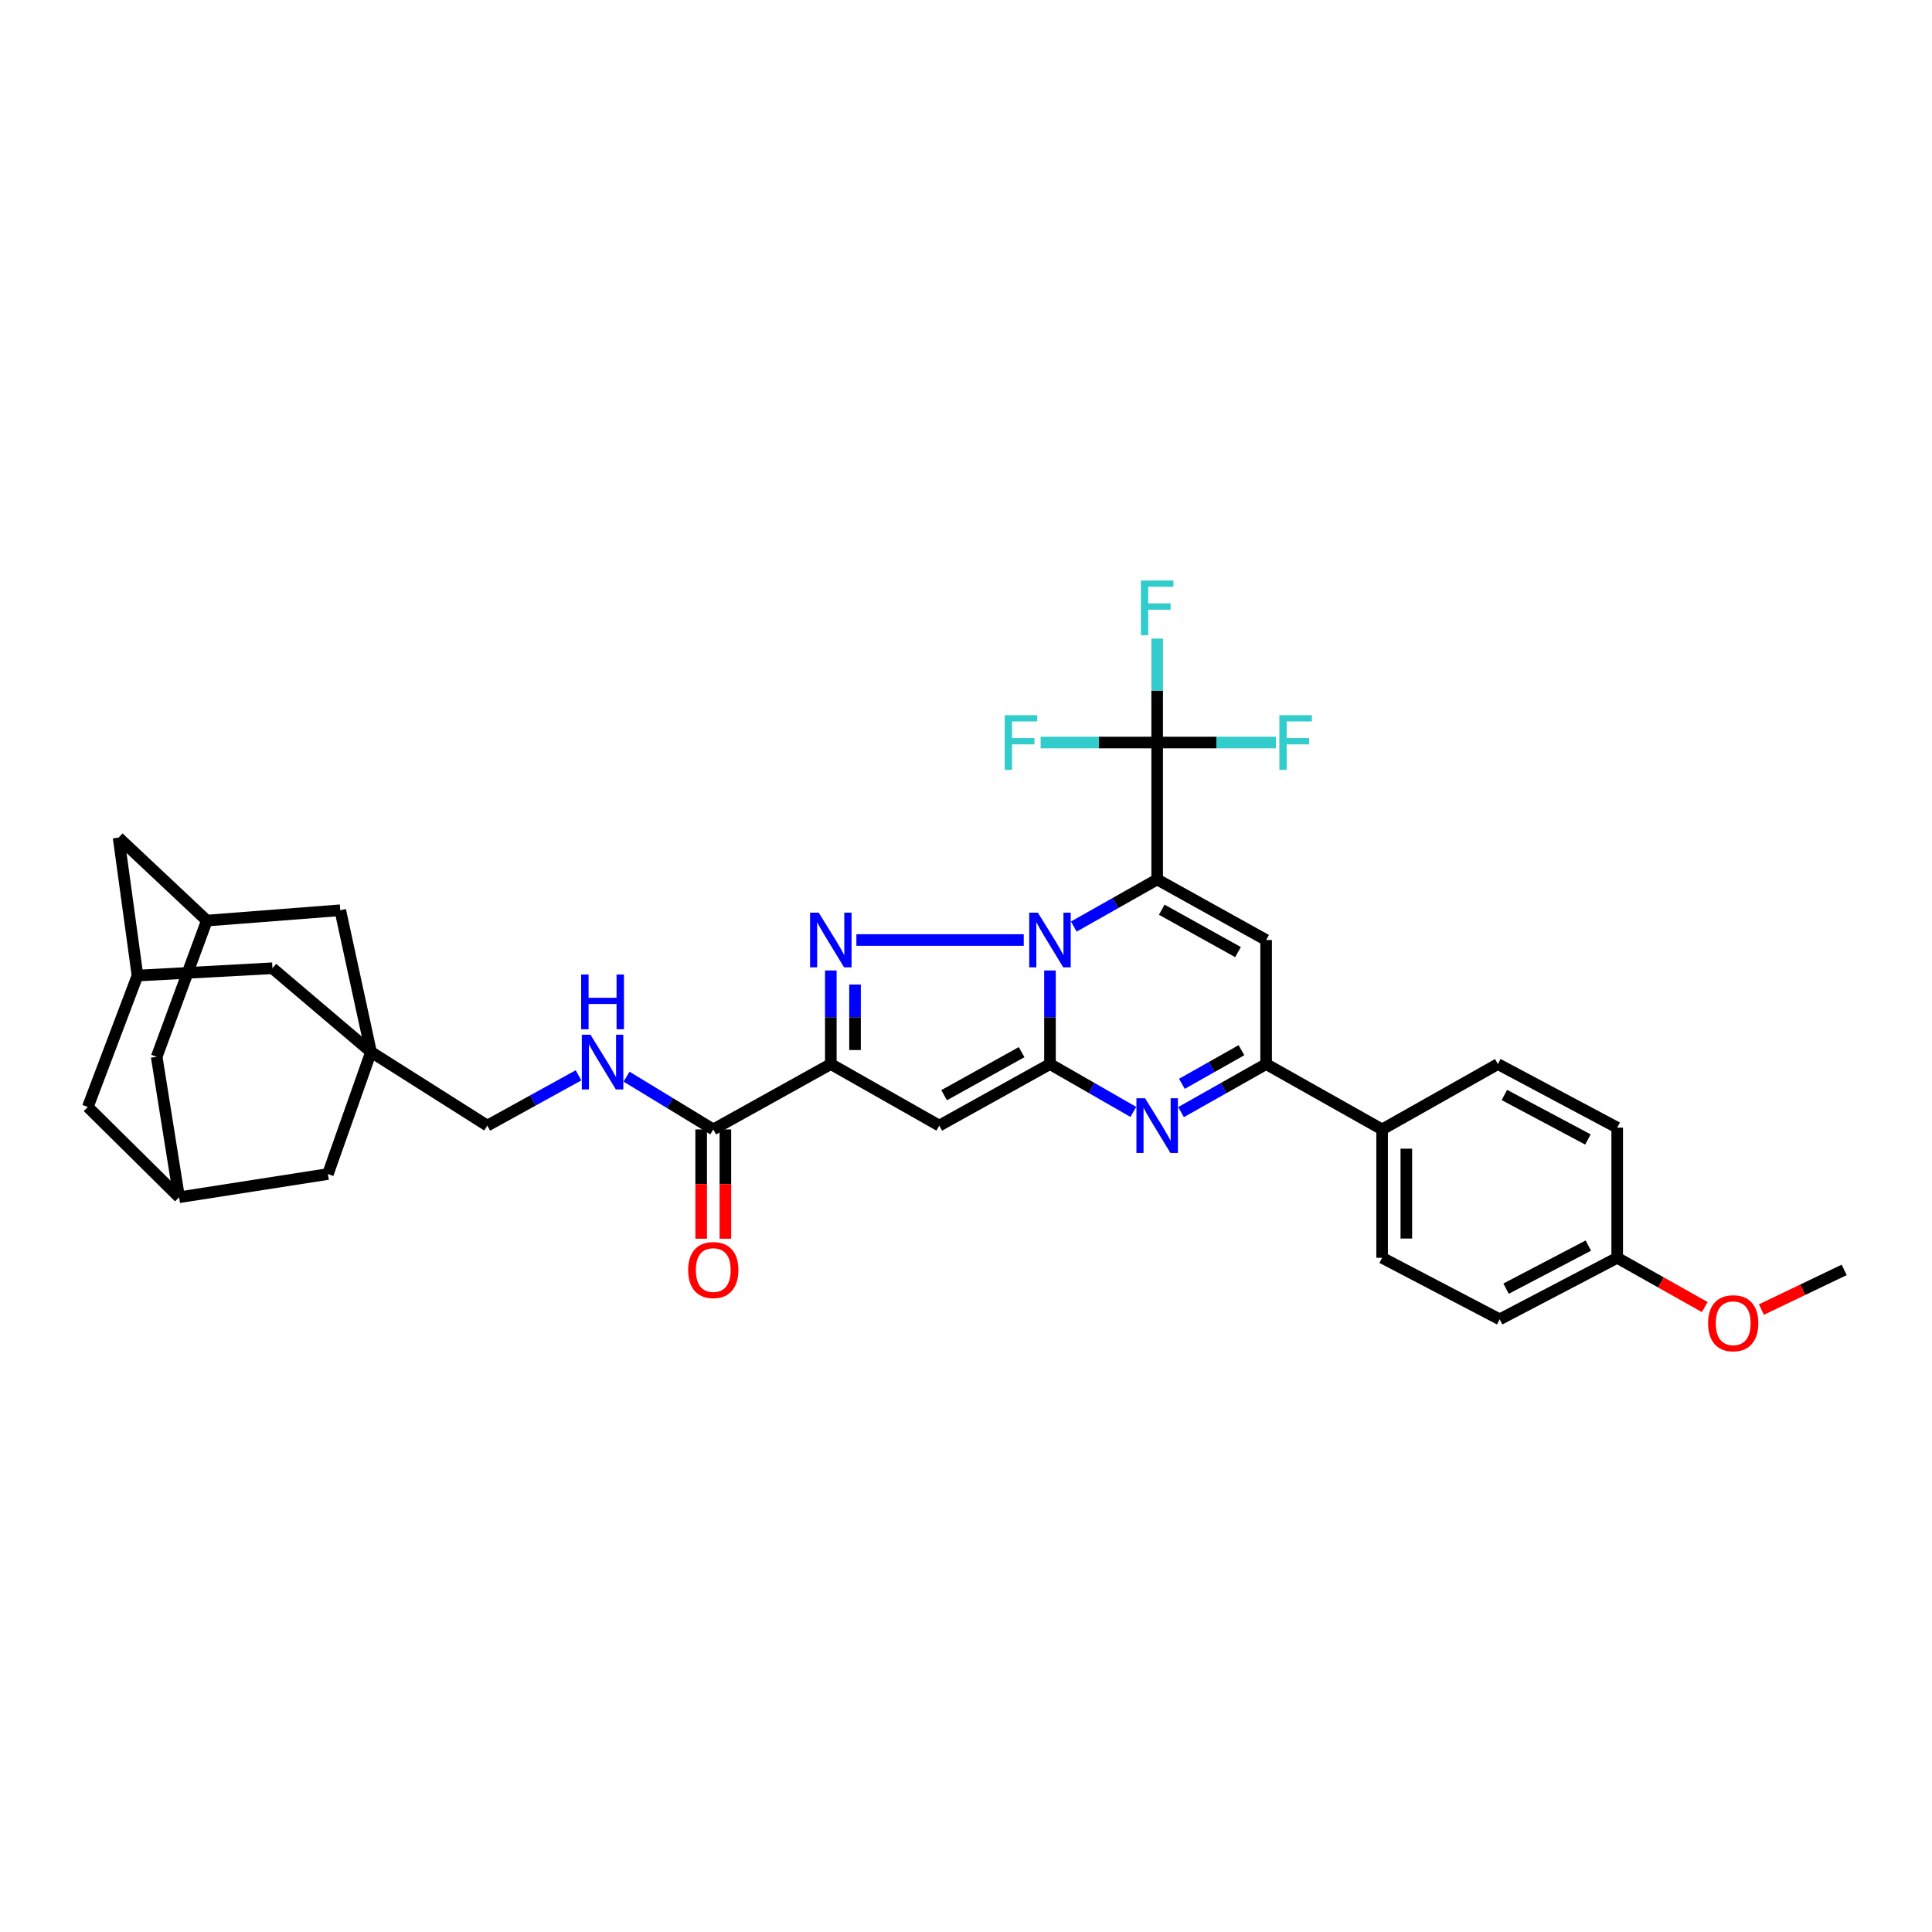 <?xml version='1.0' encoding='iso-8859-1'?>
<svg version='1.1' baseProfile='full'
              xmlns='http://www.w3.org/2000/svg'
                      xmlns:rdkit='http://www.rdkit.org/xml'
                      xmlns:xlink='http://www.w3.org/1999/xlink'
                  xml:space='preserve'
width='1000px' height='1000px' viewBox='0 0 1000 1000'>
<!-- END OF HEADER -->
<rect style='opacity:1.0;fill:#FFFFFF;stroke:none' width='1000' height='1000' x='0' y='0'> </rect>
<path class='bond-0' d='M 555.8,479.581 L 577.375,467.395' style='fill:none;fill-rule:evenodd;stroke:#0000FF;stroke-width:6px;stroke-linecap:butt;stroke-linejoin:miter;stroke-opacity:1' />
<path class='bond-0' d='M 577.375,467.395 L 598.951,455.209' style='fill:none;fill-rule:evenodd;stroke:#000000;stroke-width:6px;stroke-linecap:butt;stroke-linejoin:miter;stroke-opacity:1' />
<path class='bond-1' d='M 543.467,502.313 L 543.467,526.537' style='fill:none;fill-rule:evenodd;stroke:#0000FF;stroke-width:6px;stroke-linecap:butt;stroke-linejoin:miter;stroke-opacity:1' />
<path class='bond-1' d='M 543.467,526.537 L 543.467,550.762' style='fill:none;fill-rule:evenodd;stroke:#000000;stroke-width:6px;stroke-linecap:butt;stroke-linejoin:miter;stroke-opacity:1' />
<path class='bond-2' d='M 529.891,486.547 L 443.264,486.547' style='fill:none;fill-rule:evenodd;stroke:#0000FF;stroke-width:6px;stroke-linecap:butt;stroke-linejoin:miter;stroke-opacity:1' />
<path class='bond-6' d='M 598.951,455.209 L 655.34,486.547' style='fill:none;fill-rule:evenodd;stroke:#000000;stroke-width:6px;stroke-linecap:butt;stroke-linejoin:miter;stroke-opacity:1' />
<path class='bond-6' d='M 601.321,470.864 L 640.794,492.801' style='fill:none;fill-rule:evenodd;stroke:#000000;stroke-width:6px;stroke-linecap:butt;stroke-linejoin:miter;stroke-opacity:1' />
<path class='bond-7' d='M 598.951,455.209 L 598.951,384.331' style='fill:none;fill-rule:evenodd;stroke:#000000;stroke-width:6px;stroke-linecap:butt;stroke-linejoin:miter;stroke-opacity:1' />
<path class='bond-4' d='M 543.467,550.762 L 486.166,582.609' style='fill:none;fill-rule:evenodd;stroke:#000000;stroke-width:6px;stroke-linecap:butt;stroke-linejoin:miter;stroke-opacity:1' />
<path class='bond-4' d='M 528.783,544.585 L 488.673,566.877' style='fill:none;fill-rule:evenodd;stroke:#000000;stroke-width:6px;stroke-linecap:butt;stroke-linejoin:miter;stroke-opacity:1' />
<path class='bond-5' d='M 543.467,550.762 L 565.039,563.144' style='fill:none;fill-rule:evenodd;stroke:#000000;stroke-width:6px;stroke-linecap:butt;stroke-linejoin:miter;stroke-opacity:1' />
<path class='bond-5' d='M 565.039,563.144 L 586.611,575.526' style='fill:none;fill-rule:evenodd;stroke:#0000FF;stroke-width:6px;stroke-linecap:butt;stroke-linejoin:miter;stroke-opacity:1' />
<path class='bond-3' d='M 430.027,502.313 L 430.027,526.537' style='fill:none;fill-rule:evenodd;stroke:#0000FF;stroke-width:6px;stroke-linecap:butt;stroke-linejoin:miter;stroke-opacity:1' />
<path class='bond-3' d='M 430.027,526.537 L 430.027,550.762' style='fill:none;fill-rule:evenodd;stroke:#000000;stroke-width:6px;stroke-linecap:butt;stroke-linejoin:miter;stroke-opacity:1' />
<path class='bond-3' d='M 442.56,509.58 L 442.56,526.537' style='fill:none;fill-rule:evenodd;stroke:#0000FF;stroke-width:6px;stroke-linecap:butt;stroke-linejoin:miter;stroke-opacity:1' />
<path class='bond-3' d='M 442.56,526.537 L 442.56,543.495' style='fill:none;fill-rule:evenodd;stroke:#000000;stroke-width:6px;stroke-linecap:butt;stroke-linejoin:miter;stroke-opacity:1' />
<path class='bond-9' d='M 430.027,550.762 L 369.189,584.586' style='fill:none;fill-rule:evenodd;stroke:#000000;stroke-width:6px;stroke-linecap:butt;stroke-linejoin:miter;stroke-opacity:1' />
<path class='bond-34' d='M 430.027,550.762 L 486.166,582.609' style='fill:none;fill-rule:evenodd;stroke:#000000;stroke-width:6px;stroke-linecap:butt;stroke-linejoin:miter;stroke-opacity:1' />
<path class='bond-8' d='M 611.31,575.629 L 633.325,563.195' style='fill:none;fill-rule:evenodd;stroke:#0000FF;stroke-width:6px;stroke-linecap:butt;stroke-linejoin:miter;stroke-opacity:1' />
<path class='bond-8' d='M 633.325,563.195 L 655.34,550.762' style='fill:none;fill-rule:evenodd;stroke:#000000;stroke-width:6px;stroke-linecap:butt;stroke-linejoin:miter;stroke-opacity:1' />
<path class='bond-8' d='M 611.751,560.986 L 627.162,552.283' style='fill:none;fill-rule:evenodd;stroke:#0000FF;stroke-width:6px;stroke-linecap:butt;stroke-linejoin:miter;stroke-opacity:1' />
<path class='bond-8' d='M 627.162,552.283 L 642.572,543.58' style='fill:none;fill-rule:evenodd;stroke:#000000;stroke-width:6px;stroke-linecap:butt;stroke-linejoin:miter;stroke-opacity:1' />
<path class='bond-35' d='M 655.34,486.547 L 655.34,550.762' style='fill:none;fill-rule:evenodd;stroke:#000000;stroke-width:6px;stroke-linecap:butt;stroke-linejoin:miter;stroke-opacity:1' />
<path class='bond-21' d='M 598.951,384.331 L 629.674,384.331' style='fill:none;fill-rule:evenodd;stroke:#000000;stroke-width:6px;stroke-linecap:butt;stroke-linejoin:miter;stroke-opacity:1' />
<path class='bond-21' d='M 629.674,384.331 L 660.397,384.331' style='fill:none;fill-rule:evenodd;stroke:#33CCCC;stroke-width:6px;stroke-linecap:butt;stroke-linejoin:miter;stroke-opacity:1' />
<path class='bond-22' d='M 598.951,384.331 L 598.951,357.432' style='fill:none;fill-rule:evenodd;stroke:#000000;stroke-width:6px;stroke-linecap:butt;stroke-linejoin:miter;stroke-opacity:1' />
<path class='bond-22' d='M 598.951,357.432 L 598.951,330.532' style='fill:none;fill-rule:evenodd;stroke:#33CCCC;stroke-width:6px;stroke-linecap:butt;stroke-linejoin:miter;stroke-opacity:1' />
<path class='bond-23' d='M 598.951,384.331 L 568.791,384.331' style='fill:none;fill-rule:evenodd;stroke:#000000;stroke-width:6px;stroke-linecap:butt;stroke-linejoin:miter;stroke-opacity:1' />
<path class='bond-23' d='M 568.791,384.331 L 538.631,384.331' style='fill:none;fill-rule:evenodd;stroke:#33CCCC;stroke-width:6px;stroke-linecap:butt;stroke-linejoin:miter;stroke-opacity:1' />
<path class='bond-12' d='M 655.34,550.762 L 715.384,584.586' style='fill:none;fill-rule:evenodd;stroke:#000000;stroke-width:6px;stroke-linecap:butt;stroke-linejoin:miter;stroke-opacity:1' />
<path class='bond-11' d='M 369.189,584.586 L 346.747,570.932' style='fill:none;fill-rule:evenodd;stroke:#000000;stroke-width:6px;stroke-linecap:butt;stroke-linejoin:miter;stroke-opacity:1' />
<path class='bond-11' d='M 346.747,570.932 L 324.305,557.279' style='fill:none;fill-rule:evenodd;stroke:#0000FF;stroke-width:6px;stroke-linecap:butt;stroke-linejoin:miter;stroke-opacity:1' />
<path class='bond-19' d='M 362.923,584.586 L 362.923,612.872' style='fill:none;fill-rule:evenodd;stroke:#000000;stroke-width:6px;stroke-linecap:butt;stroke-linejoin:miter;stroke-opacity:1' />
<path class='bond-19' d='M 362.923,612.872 L 362.923,641.157' style='fill:none;fill-rule:evenodd;stroke:#FF0000;stroke-width:6px;stroke-linecap:butt;stroke-linejoin:miter;stroke-opacity:1' />
<path class='bond-19' d='M 375.455,584.586 L 375.455,612.872' style='fill:none;fill-rule:evenodd;stroke:#000000;stroke-width:6px;stroke-linecap:butt;stroke-linejoin:miter;stroke-opacity:1' />
<path class='bond-19' d='M 375.455,612.872 L 375.455,641.157' style='fill:none;fill-rule:evenodd;stroke:#FF0000;stroke-width:6px;stroke-linecap:butt;stroke-linejoin:miter;stroke-opacity:1' />
<path class='bond-10' d='M 192.043,544.503 L 252.233,582.609' style='fill:none;fill-rule:evenodd;stroke:#000000;stroke-width:6px;stroke-linecap:butt;stroke-linejoin:miter;stroke-opacity:1' />
<path class='bond-16' d='M 192.043,544.503 L 141.008,501.162' style='fill:none;fill-rule:evenodd;stroke:#000000;stroke-width:6px;stroke-linecap:butt;stroke-linejoin:miter;stroke-opacity:1' />
<path class='bond-17' d='M 192.043,544.503 L 176.119,471.146' style='fill:none;fill-rule:evenodd;stroke:#000000;stroke-width:6px;stroke-linecap:butt;stroke-linejoin:miter;stroke-opacity:1' />
<path class='bond-18' d='M 192.043,544.503 L 169.728,607.681' style='fill:none;fill-rule:evenodd;stroke:#000000;stroke-width:6px;stroke-linecap:butt;stroke-linejoin:miter;stroke-opacity:1' />
<path class='bond-20' d='M 299.445,556.584 L 275.839,569.596' style='fill:none;fill-rule:evenodd;stroke:#0000FF;stroke-width:6px;stroke-linecap:butt;stroke-linejoin:miter;stroke-opacity:1' />
<path class='bond-20' d='M 275.839,569.596 L 252.233,582.609' style='fill:none;fill-rule:evenodd;stroke:#000000;stroke-width:6px;stroke-linecap:butt;stroke-linejoin:miter;stroke-opacity:1' />
<path class='bond-27' d='M 715.384,584.586 L 715.384,651.036' style='fill:none;fill-rule:evenodd;stroke:#000000;stroke-width:6px;stroke-linecap:butt;stroke-linejoin:miter;stroke-opacity:1' />
<path class='bond-27' d='M 727.917,594.553 L 727.917,641.068' style='fill:none;fill-rule:evenodd;stroke:#000000;stroke-width:6px;stroke-linecap:butt;stroke-linejoin:miter;stroke-opacity:1' />
<path class='bond-28' d='M 715.384,584.586 L 775.296,550.762' style='fill:none;fill-rule:evenodd;stroke:#000000;stroke-width:6px;stroke-linecap:butt;stroke-linejoin:miter;stroke-opacity:1' />
<path class='bond-13' d='M 71.167,504.956 L 141.008,501.162' style='fill:none;fill-rule:evenodd;stroke:#000000;stroke-width:6px;stroke-linecap:butt;stroke-linejoin:miter;stroke-opacity:1' />
<path class='bond-37' d='M 71.167,504.956 L 45.455,572.966' style='fill:none;fill-rule:evenodd;stroke:#000000;stroke-width:6px;stroke-linecap:butt;stroke-linejoin:miter;stroke-opacity:1' />
<path class='bond-39' d='M 71.167,504.956 L 61.378,433.549' style='fill:none;fill-rule:evenodd;stroke:#000000;stroke-width:6px;stroke-linecap:butt;stroke-linejoin:miter;stroke-opacity:1' />
<path class='bond-14' d='M 92.702,619.698 L 169.728,607.681' style='fill:none;fill-rule:evenodd;stroke:#000000;stroke-width:6px;stroke-linecap:butt;stroke-linejoin:miter;stroke-opacity:1' />
<path class='bond-25' d='M 92.702,619.698 L 81.096,546.989' style='fill:none;fill-rule:evenodd;stroke:#000000;stroke-width:6px;stroke-linecap:butt;stroke-linejoin:miter;stroke-opacity:1' />
<path class='bond-26' d='M 92.702,619.698 L 45.455,572.966' style='fill:none;fill-rule:evenodd;stroke:#000000;stroke-width:6px;stroke-linecap:butt;stroke-linejoin:miter;stroke-opacity:1' />
<path class='bond-15' d='M 107.059,476.487 L 176.119,471.146' style='fill:none;fill-rule:evenodd;stroke:#000000;stroke-width:6px;stroke-linecap:butt;stroke-linejoin:miter;stroke-opacity:1' />
<path class='bond-24' d='M 107.059,476.487 L 61.378,433.549' style='fill:none;fill-rule:evenodd;stroke:#000000;stroke-width:6px;stroke-linecap:butt;stroke-linejoin:miter;stroke-opacity:1' />
<path class='bond-38' d='M 107.059,476.487 L 81.096,546.989' style='fill:none;fill-rule:evenodd;stroke:#000000;stroke-width:6px;stroke-linecap:butt;stroke-linejoin:miter;stroke-opacity:1' />
<path class='bond-30' d='M 715.384,651.036 L 776.236,682.882' style='fill:none;fill-rule:evenodd;stroke:#000000;stroke-width:6px;stroke-linecap:butt;stroke-linejoin:miter;stroke-opacity:1' />
<path class='bond-31' d='M 775.296,550.762 L 837.061,583.66' style='fill:none;fill-rule:evenodd;stroke:#000000;stroke-width:6px;stroke-linecap:butt;stroke-linejoin:miter;stroke-opacity:1' />
<path class='bond-31' d='M 778.669,566.758 L 821.904,589.787' style='fill:none;fill-rule:evenodd;stroke:#000000;stroke-width:6px;stroke-linecap:butt;stroke-linejoin:miter;stroke-opacity:1' />
<path class='bond-29' d='M 837.061,651.036 L 837.061,583.66' style='fill:none;fill-rule:evenodd;stroke:#000000;stroke-width:6px;stroke-linecap:butt;stroke-linejoin:miter;stroke-opacity:1' />
<path class='bond-32' d='M 837.061,651.036 L 859.722,663.788' style='fill:none;fill-rule:evenodd;stroke:#000000;stroke-width:6px;stroke-linecap:butt;stroke-linejoin:miter;stroke-opacity:1' />
<path class='bond-32' d='M 859.722,663.788 L 882.383,676.54' style='fill:none;fill-rule:evenodd;stroke:#FF0000;stroke-width:6px;stroke-linecap:butt;stroke-linejoin:miter;stroke-opacity:1' />
<path class='bond-36' d='M 837.061,651.036 L 776.236,682.882' style='fill:none;fill-rule:evenodd;stroke:#000000;stroke-width:6px;stroke-linecap:butt;stroke-linejoin:miter;stroke-opacity:1' />
<path class='bond-36' d='M 822.124,644.71 L 779.547,667.003' style='fill:none;fill-rule:evenodd;stroke:#000000;stroke-width:6px;stroke-linecap:butt;stroke-linejoin:miter;stroke-opacity:1' />
<path class='bond-33' d='M 911.697,677.831 L 933.121,667.563' style='fill:none;fill-rule:evenodd;stroke:#FF0000;stroke-width:6px;stroke-linecap:butt;stroke-linejoin:miter;stroke-opacity:1' />
<path class='bond-33' d='M 933.121,667.563 L 954.545,657.295' style='fill:none;fill-rule:evenodd;stroke:#000000;stroke-width:6px;stroke-linecap:butt;stroke-linejoin:miter;stroke-opacity:1' />
<path  class='atom-0' d='M 537.207 472.387
L 546.487 487.387
Q 547.407 488.867, 548.887 491.547
Q 550.367 494.227, 550.447 494.387
L 550.447 472.387
L 554.207 472.387
L 554.207 500.707
L 550.327 500.707
L 540.367 484.307
Q 539.207 482.387, 537.967 480.187
Q 536.767 477.987, 536.407 477.307
L 536.407 500.707
L 532.727 500.707
L 532.727 472.387
L 537.207 472.387
' fill='#0000FF'/>
<path  class='atom-3' d='M 423.767 472.387
L 433.047 487.387
Q 433.967 488.867, 435.447 491.547
Q 436.927 494.227, 437.007 494.387
L 437.007 472.387
L 440.767 472.387
L 440.767 500.707
L 436.887 500.707
L 426.927 484.307
Q 425.767 482.387, 424.527 480.187
Q 423.327 477.987, 422.967 477.307
L 422.967 500.707
L 419.287 500.707
L 419.287 472.387
L 423.767 472.387
' fill='#0000FF'/>
<path  class='atom-6' d='M 592.691 568.449
L 601.971 583.449
Q 602.891 584.929, 604.371 587.609
Q 605.851 590.289, 605.931 590.449
L 605.931 568.449
L 609.691 568.449
L 609.691 596.769
L 605.811 596.769
L 595.851 580.369
Q 594.691 578.449, 593.451 576.249
Q 592.251 574.049, 591.891 573.369
L 591.891 596.769
L 588.211 596.769
L 588.211 568.449
L 592.691 568.449
' fill='#0000FF'/>
<path  class='atom-12' d='M 305.628 535.565
L 314.908 550.565
Q 315.828 552.045, 317.308 554.725
Q 318.788 557.405, 318.868 557.565
L 318.868 535.565
L 322.628 535.565
L 322.628 563.885
L 318.748 563.885
L 308.788 547.485
Q 307.628 545.565, 306.388 543.365
Q 305.188 541.165, 304.828 540.485
L 304.828 563.885
L 301.148 563.885
L 301.148 535.565
L 305.628 535.565
' fill='#0000FF'/>
<path  class='atom-12' d='M 300.808 504.413
L 304.648 504.413
L 304.648 516.453
L 319.128 516.453
L 319.128 504.413
L 322.968 504.413
L 322.968 532.733
L 319.128 532.733
L 319.128 519.653
L 304.648 519.653
L 304.648 532.733
L 300.808 532.733
L 300.808 504.413
' fill='#0000FF'/>
<path  class='atom-20' d='M 356.189 657.375
Q 356.189 650.575, 359.549 646.775
Q 362.909 642.975, 369.189 642.975
Q 375.469 642.975, 378.829 646.775
Q 382.189 650.575, 382.189 657.375
Q 382.189 664.255, 378.789 668.175
Q 375.389 672.055, 369.189 672.055
Q 362.949 672.055, 359.549 668.175
Q 356.189 664.295, 356.189 657.375
M 369.189 668.855
Q 373.509 668.855, 375.829 665.975
Q 378.189 663.055, 378.189 657.375
Q 378.189 651.815, 375.829 649.015
Q 373.509 646.175, 369.189 646.175
Q 364.869 646.175, 362.509 648.975
Q 360.189 651.775, 360.189 657.375
Q 360.189 663.095, 362.509 665.975
Q 364.869 668.855, 369.189 668.855
' fill='#FF0000'/>
<path  class='atom-22' d='M 662.189 370.171
L 679.029 370.171
L 679.029 373.411
L 665.989 373.411
L 665.989 382.011
L 677.589 382.011
L 677.589 385.291
L 665.989 385.291
L 665.989 398.491
L 662.189 398.491
L 662.189 370.171
' fill='#33CCCC'/>
<path  class='atom-23' d='M 590.531 300.47
L 607.371 300.47
L 607.371 303.71
L 594.331 303.71
L 594.331 312.31
L 605.931 312.31
L 605.931 315.59
L 594.331 315.59
L 594.331 328.79
L 590.531 328.79
L 590.531 300.47
' fill='#33CCCC'/>
<path  class='atom-24' d='M 520.029 370.171
L 536.869 370.171
L 536.869 373.411
L 523.829 373.411
L 523.829 382.011
L 535.429 382.011
L 535.429 385.291
L 523.829 385.291
L 523.829 398.491
L 520.029 398.491
L 520.029 370.171
' fill='#33CCCC'/>
<path  class='atom-33' d='M 884.105 684.905
Q 884.105 678.105, 887.465 674.305
Q 890.825 670.505, 897.105 670.505
Q 903.385 670.505, 906.745 674.305
Q 910.105 678.105, 910.105 684.905
Q 910.105 691.785, 906.705 695.705
Q 903.305 699.585, 897.105 699.585
Q 890.865 699.585, 887.465 695.705
Q 884.105 691.825, 884.105 684.905
M 897.105 696.385
Q 901.425 696.385, 903.745 693.505
Q 906.105 690.585, 906.105 684.905
Q 906.105 679.345, 903.745 676.545
Q 901.425 673.705, 897.105 673.705
Q 892.785 673.705, 890.425 676.505
Q 888.105 679.305, 888.105 684.905
Q 888.105 690.625, 890.425 693.505
Q 892.785 696.385, 897.105 696.385
' fill='#FF0000'/>
</svg>
